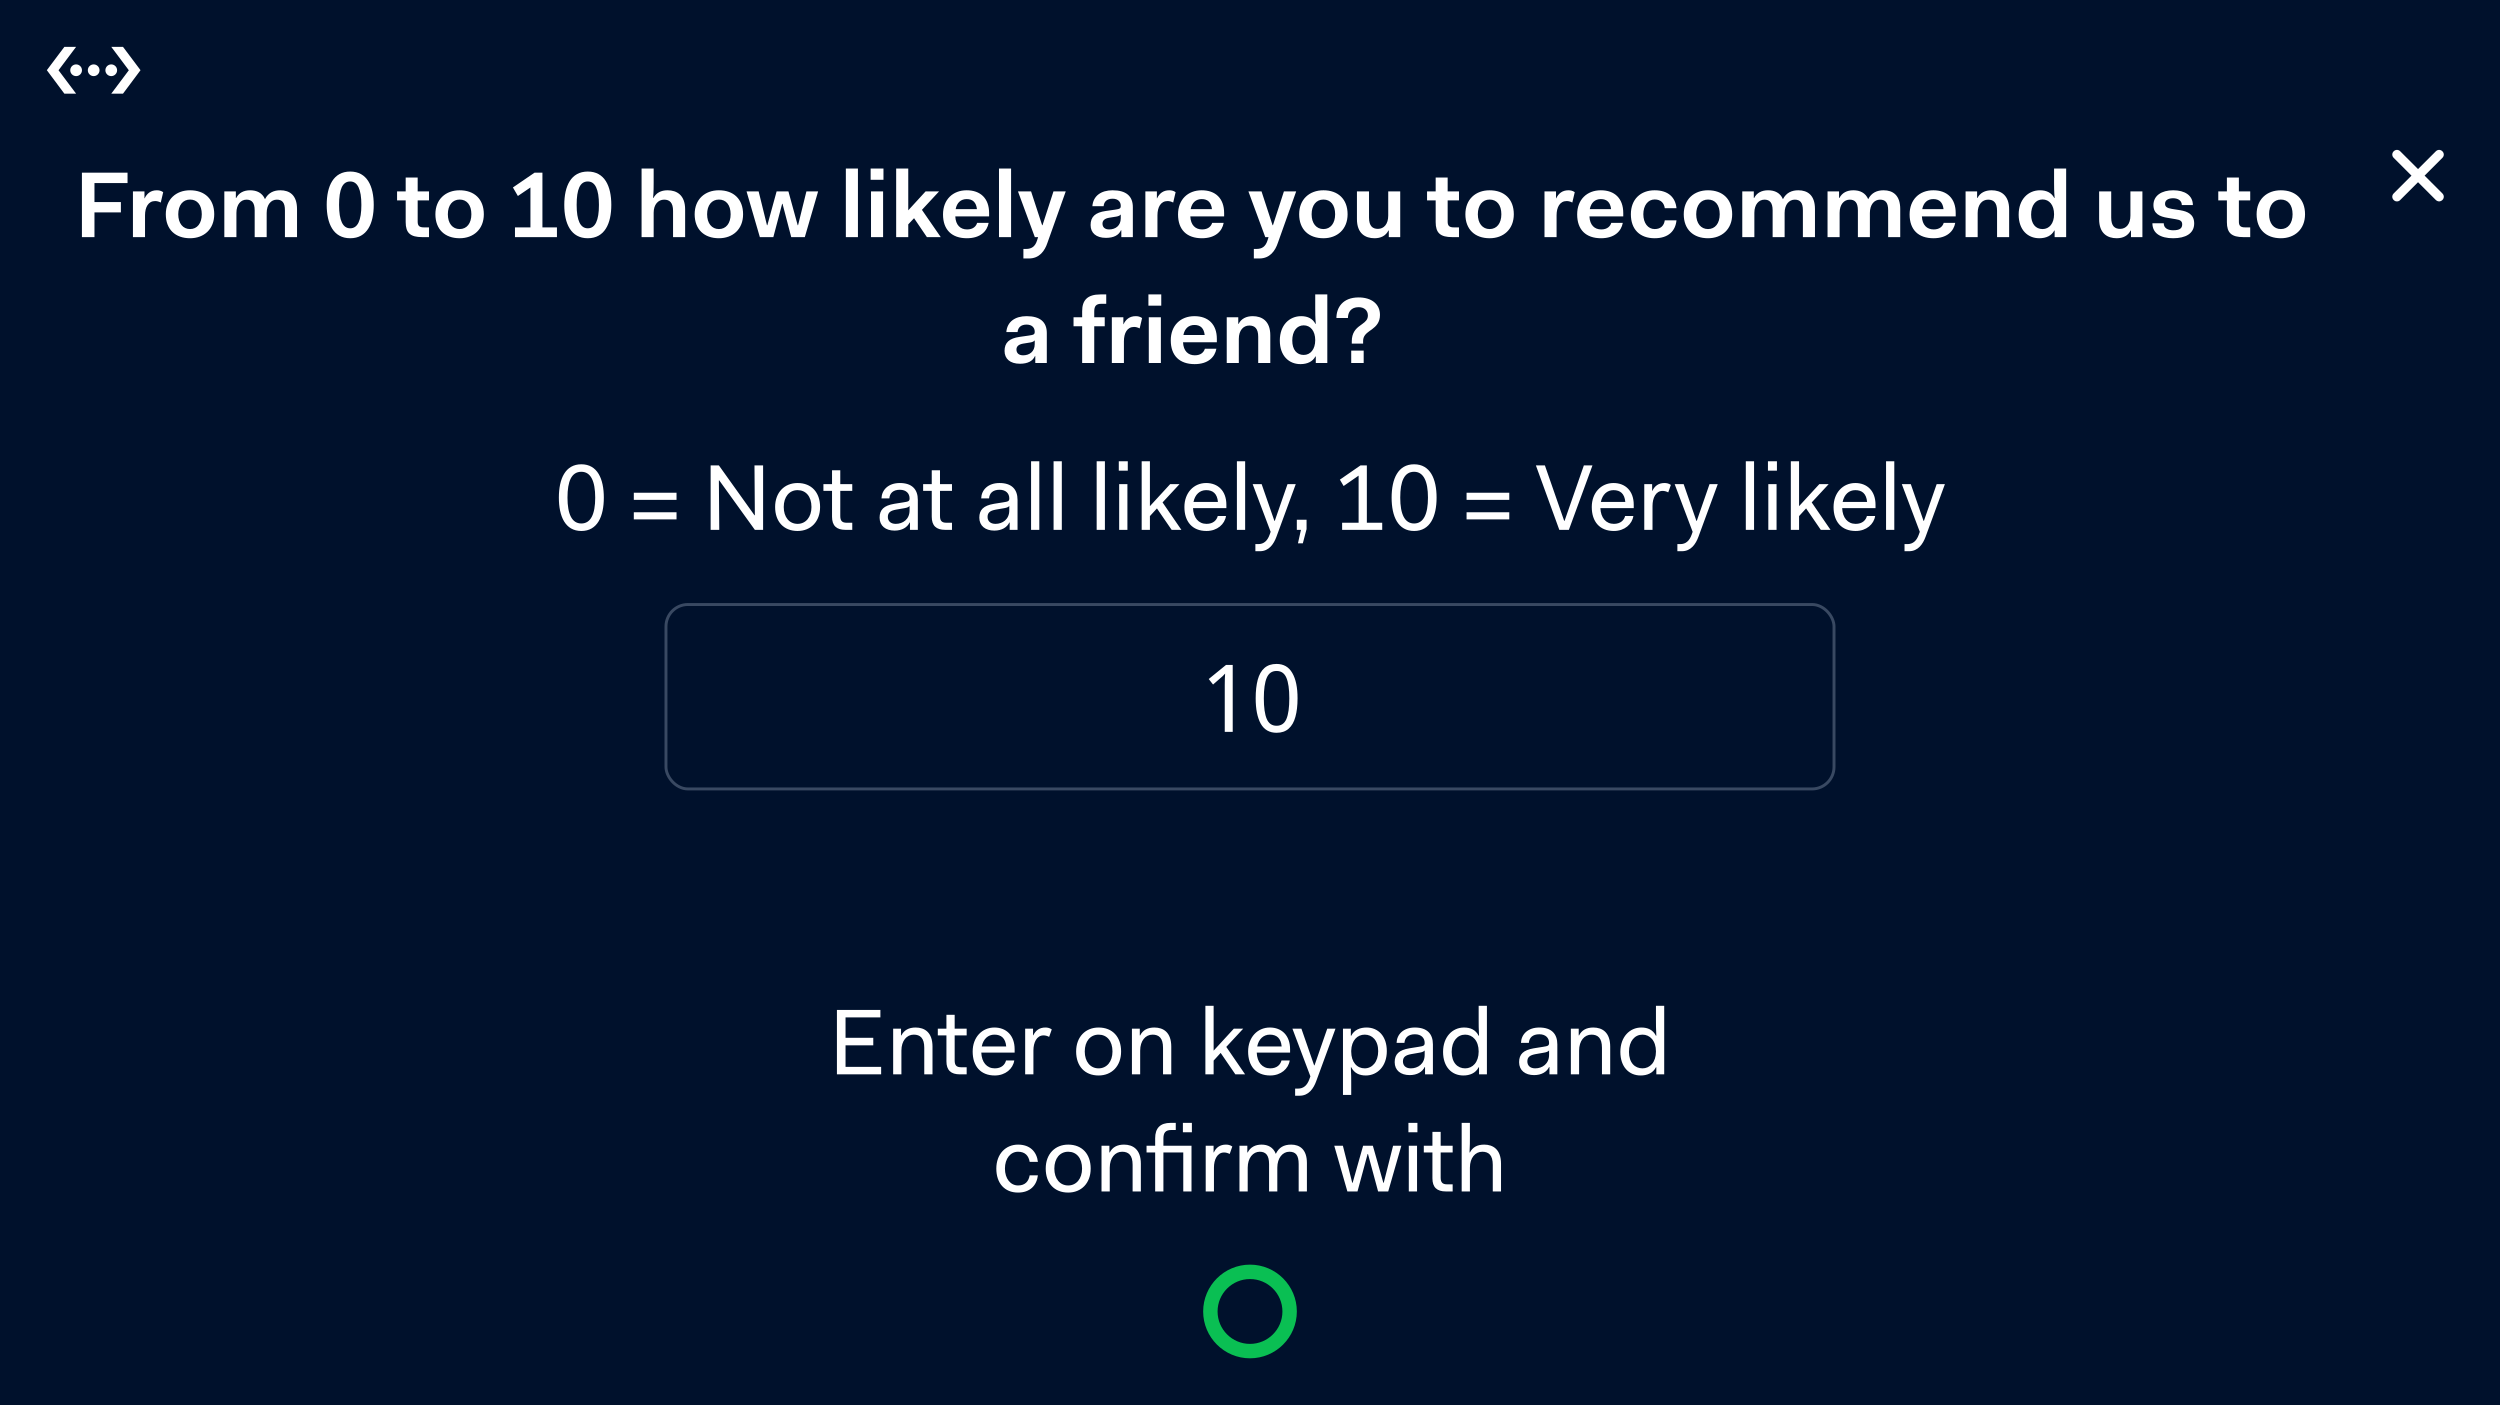 <svg width="854" height="480" viewBox="0 0 854 480" fill="none" xmlns="http://www.w3.org/2000/svg">
<rect width="854" height="480" fill="#00112C"/>
<rect width="854" height="48" fill="#00112C"/>
<path d="M26 26C24.895 26 24 25.105 24 24C24 22.895 24.895 22 26 22C27.105 22 28 22.895 28 24C28 25.105 27.105 26 26 26ZM32 26C30.895 26 30 25.105 30 24C30 22.895 30.895 22 32 22C33.105 22 34 22.895 34 24C34 25.105 33.105 26 32 26ZM38 26C36.895 26 36 25.105 36 24C36 22.895 36.895 22 38 22C39.105 22 40 22.895 40 24C40 25.105 39.105 26 38 26ZM26 16L19.994 24L26 32H21.99L16 23.976L21.99 16H26ZM38 16H42.01L48 23.976L42.01 32H38L44.006 24L38 16Z" fill="white"/>
<path fill-rule="evenodd" clip-rule="evenodd" d="M427 436.923C420.893 436.923 415.923 441.893 415.923 448C415.923 454.11 420.893 459.077 427 459.077C433.107 459.077 438.077 454.11 438.077 448C438.077 441.893 433.107 436.923 427 436.923ZM427 464C418.178 464 411 456.822 411 448C411 439.178 418.178 432 427 432C435.822 432 443 439.178 443 448C443 456.822 435.822 464 427 464Z" fill="#0ABF53"/>
<path d="M285.894 367H300.998V364.44H288.838V357.08H298.31V354.52H288.838V347.544H300.742V344.984H285.894V367ZM305.104 367H307.92V358.904C307.92 355.512 309.744 353.432 312.144 353.432C314.32 353.432 315.728 354.584 315.728 357.912V367H318.544V357.528C318.544 352.664 315.856 351 312.784 351C310.448 351 308.816 351.896 307.92 353.688H307.792V351.384H305.104V367ZM323.3 362.52C323.3 365.592 324.836 367 327.908 367H330.212V364.568H328.292C326.756 364.568 326.116 363.928 326.116 362.264V353.688H330.212V351.384H326.116V346.648H323.3V351.384H320.356V353.688H323.3V362.52ZM332.264 359.192C332.264 364.184 334.952 367.384 339.816 367.384C343.496 367.384 346.056 365.048 346.472 362.264H343.656C343.304 363.672 342.12 364.952 339.816 364.952C337.096 364.952 335.336 362.872 335.208 359.576H346.6V358.424C346.6 353.72 343.752 351 339.688 351C335.464 351 332.264 354.328 332.264 359.192ZM339.688 353.432C342.024 353.432 343.464 354.648 343.72 357.464H335.368C335.88 354.904 337.544 353.432 339.688 353.432ZM350.198 367H353.014V358.84C353.014 356.12 354.134 353.688 356.47 353.688C357.078 353.688 357.718 353.848 358.39 354.2L359.286 351.64C358.486 351.096 357.75 351 357.11 351C355.094 351 353.75 351.992 352.982 353.656H352.886V351.384H350.198V367ZM367.608 359.192C367.608 364.184 370.552 367.384 375.288 367.384C379.768 367.384 382.968 364.184 382.968 359.192C382.968 354.2 380.024 351 375.288 351C370.808 351 367.608 354.2 367.608 359.192ZM370.552 359.192C370.552 355.736 372.44 353.432 375.288 353.432C378.104 353.432 380.024 355.576 380.024 359.192C380.024 362.648 378.072 364.952 375.288 364.952C372.44 364.952 370.552 362.648 370.552 359.192ZM386.666 367H389.482V358.904C389.482 355.512 391.306 353.432 393.706 353.432C395.882 353.432 397.29 354.584 397.29 357.912V367H400.106V357.528C400.106 352.664 397.418 351 394.346 351C392.01 351 390.378 351.896 389.482 353.688H389.354V351.384H386.666V367ZM411.76 367H414.576V362.296L416.976 359.672L422 367H425.328L418.896 357.624L424.688 351.384H421.488L414.576 358.904V343.576H411.76V367ZM426.358 359.192C426.358 364.184 429.046 367.384 433.91 367.384C437.59 367.384 440.15 365.048 440.566 362.264H437.75C437.398 363.672 436.214 364.952 433.91 364.952C431.19 364.952 429.43 362.872 429.302 359.576H440.694V358.424C440.694 353.72 437.846 351 433.782 351C429.558 351 426.358 354.328 426.358 359.192ZM433.782 353.432C436.118 353.432 437.558 354.648 437.814 357.464H429.462C429.974 354.904 431.638 353.432 433.782 353.432ZM442.415 371.864V374.296H443.951C447.119 374.296 448.719 371.736 449.583 369.432L456.207 351.384H453.391L449.039 363.928H448.911L444.559 351.384H441.487L447.631 367.672L447.279 368.664C446.511 370.808 445.231 371.864 443.439 371.864H442.415ZM461.576 369.816C461.576 368.76 461.576 366.616 461.448 364.568H461.576C462.6 366.616 464.392 367.384 466.568 367.384C470.536 367.384 473.736 364.184 473.736 359.064C473.736 353.944 470.792 351 466.824 351C464.648 351 462.6 351.768 461.576 353.816H461.448V351.384H458.76V374.04H461.576V369.816ZM470.792 359.064C470.792 362.776 468.712 364.952 466.184 364.952C463.592 364.952 461.576 362.904 461.576 359.192V358.936C461.672 355.384 463.688 353.432 466.184 353.432C468.712 353.432 470.792 355.352 470.792 359.064ZM476.427 362.84C476.427 365.624 478.475 367.256 481.547 367.256C484.107 367.256 485.899 366.136 486.667 364.504H486.795V367H489.483V356.76C489.483 353.144 487.467 351 483.339 351C479.435 351 477.163 353.304 477.067 356.248H479.755C479.883 354.488 481.035 353.304 483.339 353.304C485.547 353.304 486.667 354.616 486.667 356.248C486.667 357.208 486.283 357.336 484.619 357.592L481.419 358.104C477.867 358.712 476.427 360.12 476.427 362.84ZM486.667 360.344C486.667 363.416 484.363 364.952 481.931 364.952C480.171 364.952 479.243 363.96 479.243 362.584C479.243 361.08 480.139 360.44 482.059 360.088L485.003 359.576C485.803 359.448 486.379 359.192 486.667 358.84V360.344ZM492.952 359.32C492.952 364.44 495.896 367.384 499.864 367.384C502.04 367.384 504.088 366.616 505.112 364.568H505.24V367H507.928V343.576H505.112V348.568C505.112 349.624 505.112 351.768 505.24 353.816H505.112C504.088 351.768 502.296 351 500.12 351C496.152 351 492.952 354.2 492.952 359.32ZM495.896 359.32C495.896 355.608 497.912 353.432 500.504 353.432C503.032 353.432 505.112 355.48 505.112 359.192C505.112 362.904 503.032 364.952 500.504 364.952C497.912 364.952 495.896 363.032 495.896 359.32ZM518.927 362.84C518.927 365.624 520.975 367.256 524.047 367.256C526.607 367.256 528.399 366.136 529.167 364.504H529.295V367H531.983V356.76C531.983 353.144 529.967 351 525.839 351C521.935 351 519.663 353.304 519.567 356.248H522.255C522.383 354.488 523.535 353.304 525.839 353.304C528.047 353.304 529.167 354.616 529.167 356.248C529.167 357.208 528.783 357.336 527.119 357.592L523.919 358.104C520.367 358.712 518.927 360.12 518.927 362.84ZM529.167 360.344C529.167 363.416 526.863 364.952 524.431 364.952C522.671 364.952 521.743 363.96 521.743 362.584C521.743 361.08 522.639 360.44 524.559 360.088L527.503 359.576C528.303 359.448 528.879 359.192 529.167 358.84V360.344ZM536.604 367H539.42V358.904C539.42 355.512 541.244 353.432 543.644 353.432C545.82 353.432 547.228 354.584 547.228 357.912V367H550.044V357.528C550.044 352.664 547.356 351 544.284 351C541.948 351 540.316 351.896 539.42 353.688H539.292V351.384H536.604V367ZM553.514 359.32C553.514 364.44 556.458 367.384 560.426 367.384C562.602 367.384 564.65 366.616 565.674 364.568H565.802V367H568.49V343.576H565.674V348.568C565.674 349.624 565.674 351.768 565.802 353.816H565.674C564.65 351.768 562.858 351 560.682 351C556.714 351 553.514 354.2 553.514 359.32ZM556.458 359.32C556.458 355.608 558.474 353.432 561.066 353.432C563.594 353.432 565.674 355.48 565.674 359.192C565.674 362.904 563.594 364.952 561.066 364.952C558.474 364.952 556.458 363.032 556.458 359.32ZM340.343 399.192C340.343 404.184 343.159 407.384 347.767 407.384C351.831 407.384 354.135 404.984 354.551 401.496H351.735C351.383 403.544 350.199 404.952 347.767 404.952C345.207 404.952 343.286 402.648 343.286 399.192C343.286 395.736 345.207 393.432 347.767 393.432C350.199 393.432 351.383 394.84 351.735 396.888H354.551C354.135 393.4 351.831 391 347.767 391C343.543 391 340.343 394.2 340.343 399.192ZM357.218 399.192C357.218 404.184 360.161 407.384 364.898 407.384C369.378 407.384 372.578 404.184 372.578 399.192C372.578 394.2 369.634 391 364.898 391C360.418 391 357.218 394.2 357.218 399.192ZM360.161 399.192C360.161 395.736 362.05 393.432 364.898 393.432C367.714 393.432 369.634 395.576 369.634 399.192C369.634 402.648 367.682 404.952 364.898 404.952C362.05 404.952 360.161 402.648 360.161 399.192ZM376.276 407H379.092V398.904C379.092 395.512 380.916 393.432 383.316 393.432C385.492 393.432 386.9 394.584 386.9 397.912V407H389.716V397.528C389.716 392.664 387.028 391 383.956 391C381.62 391 379.988 391.896 379.092 393.688H378.964V391.384H376.276V407ZM404.203 407H407.019V391.384H397.419V388.952C397.419 387.032 398.059 386.008 400.107 386.008H401.643V383.576H399.851C396.363 383.576 394.603 385.336 394.603 388.824V391.384H391.659V393.688H394.603V407H397.419V393.688H404.203V407ZM404.075 386.776H407.147V383.576H404.075V386.776ZM411.87 407H414.686V398.84C414.686 396.12 415.806 393.688 418.142 393.688C418.75 393.688 419.39 393.848 420.062 394.2L420.958 391.64C420.158 391.096 419.422 391 418.782 391C416.766 391 415.422 391.992 414.654 393.656H414.558V391.384H411.87V407ZM423.401 407H426.217V398.904C426.217 395.512 428.073 393.432 430.313 393.432C432.361 393.432 433.513 394.584 433.513 397.656V407H436.329V398.872C436.329 395.544 438.185 393.432 440.425 393.432C442.601 393.432 443.625 394.584 443.625 397.656V407H446.441V397.272C446.441 392.664 444.009 391 441.065 391C438.537 391 436.873 391.96 435.817 394.168C434.953 391.896 433.097 391 430.953 391C428.777 391 427.113 391.896 426.217 393.688H426.089V391.384H423.401V407ZM460.264 407H463.72L467.176 394.2H467.304L470.76 407H474.216L478.696 391.384H475.88L472.68 404.056H472.552L468.968 391.384H465.64L462.056 404.056H461.928L458.728 391.384H455.784L460.264 407ZM481.117 386.776H484.189V383.576H481.117V386.776ZM481.245 407H484.061V391.384H481.245V407ZM489.316 402.52C489.316 405.592 490.852 407 493.924 407H496.228V404.568H494.308C492.772 404.568 492.132 403.928 492.132 402.264V393.688H496.228V391.384H492.132V386.648H489.316V391.384H486.372V393.688H489.316V402.52ZM499.307 407H502.123V398.84C502.123 395.512 503.947 393.432 506.347 393.432C508.523 393.432 509.931 394.584 509.931 397.912V407H512.747V397.528C512.747 392.664 510.059 391 506.987 391C504.651 391 503.019 391.896 502.123 393.688H501.995C502.123 391.64 502.123 389.496 502.123 388.44V383.576H499.307V407Z" fill="white"/>
<path d="M27.983 81H32.271V72.552H41.295V69.032H32.271V62.536H43.567V58.984H27.983V81ZM45.412 81H49.54V73.544C49.54 70.792 50.66 68.68 52.996 68.68C53.604 68.68 54.244 68.84 54.916 69.192L55.748 65.64C54.948 65.096 54.212 65 53.572 65C51.524 65 50.18 66.088 49.412 67.752H49.348V65.384H45.412V81ZM56.638 73.192C56.638 78.408 59.934 81.384 64.926 81.384C69.662 81.384 73.182 78.312 73.182 73.192C73.182 67.976 69.886 65 64.926 65C60.158 65 56.638 68.072 56.638 73.192ZM60.894 73.192C60.894 70.088 62.494 68.168 64.926 68.168C67.358 68.168 68.926 69.992 68.926 73.192C68.926 76.296 67.358 78.248 64.926 78.248C62.494 78.248 60.894 76.296 60.894 73.192ZM76.631 81H80.759V72.712C80.759 69.8 82.295 68.2 84.215 68.2C85.911 68.2 86.999 69.128 86.999 71.848V81H91.095V72.744C91.095 69.896 92.599 68.2 94.551 68.2C96.343 68.2 97.335 69.128 97.335 71.848V81H101.463V71.4C101.463 66.664 98.935 65 95.767 65C93.623 65 91.671 65.768 90.519 68.04C89.591 65.864 87.703 65 85.431 65C83.287 65 81.591 65.864 80.695 67.624H80.567V65.384H76.631V81ZM119.635 81.384C125.395 81.384 127.667 76.392 127.667 69.992C127.667 63.592 125.395 58.6 119.635 58.6C113.875 58.6 111.603 63.592 111.603 69.992C111.603 76.392 113.875 81.384 119.635 81.384ZM119.635 77.992C117.107 77.992 115.827 75.336 115.827 69.992C115.827 64.648 116.979 61.992 119.635 61.992C122.163 61.992 123.443 64.648 123.443 69.992C123.443 75.336 122.163 77.992 119.635 77.992ZM138.582 75.88C138.582 79.592 140.182 81 144.246 81H146.55V77.672H144.758C143.222 77.672 142.678 77.096 142.678 75.72V68.456H146.55V65.384H142.678V60.648H138.582V65.384H135.638V68.456H138.582V75.88ZM148.732 73.192C148.732 78.408 152.028 81.384 157.02 81.384C161.756 81.384 165.276 78.312 165.276 73.192C165.276 67.976 161.98 65 157.02 65C152.252 65 148.732 68.072 148.732 73.192ZM152.988 73.192C152.988 70.088 154.588 68.168 157.02 68.168C159.452 68.168 161.02 69.992 161.02 73.192C161.02 76.296 159.452 78.248 157.02 78.248C154.588 78.248 152.988 76.296 152.988 73.192ZM176.908 66.952L181.196 64.04V77.672H175.916V81H190.252V77.672H185.292V58.984H182.604L175.212 64.04L176.908 66.952ZM200.791 81.384C206.551 81.384 208.823 76.392 208.823 69.992C208.823 63.592 206.551 58.6 200.791 58.6C195.031 58.6 192.759 63.592 192.759 69.992C192.759 76.392 195.031 81.384 200.791 81.384ZM200.791 77.992C198.263 77.992 196.983 75.336 196.983 69.992C196.983 64.648 198.135 61.992 200.791 61.992C203.319 61.992 204.599 64.648 204.599 69.992C204.599 75.336 203.319 77.992 200.791 77.992ZM219.162 81H223.29V72.68C223.29 69.864 224.826 68.2 226.874 68.2C228.698 68.2 229.914 69.16 229.914 72.04V81H234.042V71.528C234.042 66.664 231.226 65 228.026 65C225.818 65 224.122 65.896 223.226 67.624H223.098C223.29 65.544 223.29 63.432 223.29 62.376V57.576H219.162V81ZM237.294 73.192C237.294 78.408 240.59 81.384 245.582 81.384C250.318 81.384 253.838 78.312 253.838 73.192C253.838 67.976 250.542 65 245.582 65C240.814 65 237.294 68.072 237.294 73.192ZM241.55 73.192C241.55 70.088 243.15 68.168 245.582 68.168C248.014 68.168 249.582 69.992 249.582 73.192C249.582 76.296 248.014 78.248 245.582 78.248C243.15 78.248 241.55 76.296 241.55 73.192ZM259.564 81H264.172L267.18 69.608H267.308L270.284 81H274.924L279.468 65.384H275.468L272.62 76.936H272.492L269.324 65.384H265.292L262.124 76.936H261.996L259.148 65.384H255.02L259.564 81ZM288.943 81H293.071V57.576H288.943V81ZM297.409 61.416H301.793V57.576H297.409V61.416ZM297.537 81H301.665V65.384H297.537V81ZM306.131 81H310.259V76.648L312.243 74.536L316.627 81H321.363L314.931 71.688L320.787 65.384H316.179L310.259 71.848V57.576H306.131V81ZM322.136 73.256C322.136 78.504 325.144 81.384 330.296 81.384C334.904 81.384 337.208 78.984 337.72 76.136H333.784C333.432 77.32 332.408 78.376 330.36 78.376C328.056 78.376 326.456 76.872 326.328 73.928H337.88V72.776C337.88 67.784 334.936 65 330.232 65C325.464 65 322.136 68.2 322.136 73.256ZM330.232 68.008C332.312 68.008 333.464 69.16 333.72 71.432H326.456C326.872 69.256 328.216 68.008 330.232 68.008ZM341.256 81H345.384V57.576H341.256V81ZM353.497 81H354.617L354.265 82.12C353.593 84.264 352.345 85.032 350.553 85.032H349.593V88.296H351.481C355.065 88.296 356.889 85.704 357.817 82.92L364.057 65.384H359.865L356.121 76.936H355.993L352.217 65.384H347.737L353.497 81ZM372.547 76.872C372.547 79.56 374.435 81.256 377.795 81.256C380.483 81.256 382.179 80.328 382.915 78.664H383.043V81H386.979V70.76C386.979 67.016 384.707 65 380.067 65C376.099 65 373.411 66.952 373.155 70.44H376.995C377.123 68.872 378.147 67.88 380.067 67.88C381.987 67.88 382.851 69 382.851 70.312C382.851 71.272 382.499 71.368 380.867 71.624L377.731 72.072C374.115 72.584 372.547 74.056 372.547 76.872ZM382.851 74.568C382.851 77.128 381.027 78.376 378.883 78.376C377.443 78.376 376.611 77.64 376.611 76.392C376.611 75.304 377.379 74.632 378.915 74.376L381.315 73.992C382.051 73.864 382.563 73.64 382.851 73.256V74.568ZM391.256 81H395.384V73.544C395.384 70.792 396.504 68.68 398.84 68.68C399.448 68.68 400.088 68.84 400.76 69.192L401.592 65.64C400.792 65.096 400.056 65 399.416 65C397.368 65 396.024 66.088 395.256 67.752H395.192V65.384H391.256V81ZM402.418 73.256C402.418 78.504 405.426 81.384 410.578 81.384C415.186 81.384 417.49 78.984 418.002 76.136H414.066C413.714 77.32 412.69 78.376 410.642 78.376C408.338 78.376 406.738 76.872 406.61 73.928H418.162V72.776C418.162 67.784 415.218 65 410.514 65C405.746 65 402.418 68.2 402.418 73.256ZM410.514 68.008C412.594 68.008 413.746 69.16 414.002 71.432H406.738C407.154 69.256 408.498 68.008 410.514 68.008ZM432.216 81H433.336L432.984 82.12C432.312 84.264 431.064 85.032 429.272 85.032H428.312V88.296H430.2C433.784 88.296 435.608 85.704 436.536 82.92L442.776 65.384H438.584L434.84 76.936H434.712L430.936 65.384H426.456L432.216 81ZM443.794 73.192C443.794 78.408 447.09 81.384 452.082 81.384C456.818 81.384 460.338 78.312 460.338 73.192C460.338 67.976 457.042 65 452.082 65C447.314 65 443.794 68.072 443.794 73.192ZM448.05 73.192C448.05 70.088 449.65 68.168 452.082 68.168C454.514 68.168 456.082 69.992 456.082 73.192C456.082 76.296 454.514 78.248 452.082 78.248C449.65 78.248 448.05 76.296 448.05 73.192ZM463.531 74.856C463.531 79.72 466.347 81.384 469.547 81.384C471.723 81.384 473.387 80.52 474.283 78.76H474.411V81H478.315V65.384H474.219V73.64C474.219 76.552 472.747 78.184 470.699 78.184C468.907 78.184 467.659 77.256 467.659 74.344V65.384H463.531V74.856ZM490.425 75.88C490.425 79.592 492.025 81 496.089 81H498.393V77.672H496.601C495.065 77.672 494.521 77.096 494.521 75.72V68.456H498.393V65.384H494.521V60.648H490.425V65.384H487.481V68.456H490.425V75.88ZM500.575 73.192C500.575 78.408 503.871 81.384 508.863 81.384C513.599 81.384 517.119 78.312 517.119 73.192C517.119 67.976 513.823 65 508.863 65C504.095 65 500.575 68.072 500.575 73.192ZM504.831 73.192C504.831 70.088 506.431 68.168 508.863 68.168C511.295 68.168 512.863 69.992 512.863 73.192C512.863 76.296 511.295 78.248 508.863 78.248C506.431 78.248 504.831 76.296 504.831 73.192ZM527.599 81H531.727V73.544C531.727 70.792 532.847 68.68 535.183 68.68C535.791 68.68 536.431 68.84 537.103 69.192L537.935 65.64C537.135 65.096 536.399 65 535.759 65C533.711 65 532.367 66.088 531.599 67.752H531.535V65.384H527.599V81ZM538.761 73.256C538.761 78.504 541.769 81.384 546.921 81.384C551.529 81.384 553.833 78.984 554.345 76.136H550.409C550.057 77.32 549.033 78.376 546.985 78.376C544.681 78.376 543.081 76.872 542.953 73.928H554.505V72.776C554.505 67.784 551.561 65 546.857 65C542.089 65 538.761 68.2 538.761 73.256ZM546.857 68.008C548.937 68.008 550.089 69.16 550.345 71.432H543.081C543.497 69.256 544.841 68.008 546.857 68.008ZM557.105 73.192C557.105 78.408 560.209 81.384 565.233 81.384C569.969 81.384 572.337 78.856 572.689 75.272H568.689C568.433 76.968 567.409 78.248 565.233 78.248C562.929 78.248 561.361 76.168 561.361 73.192C561.361 70.216 562.929 68.136 565.233 68.136C567.409 68.136 568.433 69.416 568.689 71.112H572.689C572.337 67.528 569.969 65 565.233 65C560.433 65 557.105 68.072 557.105 73.192ZM575.169 73.192C575.169 78.408 578.465 81.384 583.457 81.384C588.193 81.384 591.713 78.312 591.713 73.192C591.713 67.976 588.417 65 583.457 65C578.689 65 575.169 68.072 575.169 73.192ZM579.425 73.192C579.425 70.088 581.025 68.168 583.457 68.168C585.889 68.168 587.457 69.992 587.457 73.192C587.457 76.296 585.889 78.248 583.457 78.248C581.025 78.248 579.425 76.296 579.425 73.192ZM595.162 81H599.29V72.712C599.29 69.8 600.826 68.2 602.746 68.2C604.442 68.2 605.53 69.128 605.53 71.848V81H609.626V72.744C609.626 69.896 611.13 68.2 613.082 68.2C614.874 68.2 615.866 69.128 615.866 71.848V81H619.994V71.4C619.994 66.664 617.466 65 614.298 65C612.154 65 610.202 65.768 609.05 68.04C608.122 65.864 606.234 65 603.962 65C601.818 65 600.122 65.864 599.226 67.624H599.098V65.384H595.162V81ZM624.287 81H628.415V72.712C628.415 69.8 629.951 68.2 631.871 68.2C633.567 68.2 634.655 69.128 634.655 71.848V81H638.751V72.744C638.751 69.896 640.255 68.2 642.207 68.2C643.999 68.2 644.991 69.128 644.991 71.848V81H649.119V71.4C649.119 66.664 646.591 65 643.423 65C641.279 65 639.327 65.768 638.175 68.04C637.247 65.864 635.359 65 633.087 65C630.943 65 629.247 65.864 628.351 67.624H628.223V65.384H624.287V81ZM652.324 73.256C652.324 78.504 655.332 81.384 660.484 81.384C665.092 81.384 667.396 78.984 667.908 76.136H663.972C663.62 77.32 662.596 78.376 660.548 78.376C658.244 78.376 656.644 76.872 656.516 73.928H668.068V72.776C668.068 67.784 665.124 65 660.42 65C655.652 65 652.324 68.2 652.324 73.256ZM660.42 68.008C662.5 68.008 663.652 69.16 663.908 71.432H656.644C657.06 69.256 658.404 68.008 660.42 68.008ZM671.443 81H675.571V72.776C675.571 69.864 677.107 68.2 679.155 68.2C680.979 68.2 682.195 69.192 682.195 72.04V81H686.323V71.528C686.323 66.664 683.507 65 680.307 65C678.131 65 676.403 65.864 675.507 67.624H675.379V65.384H671.443V81ZM689.575 73.32C689.575 78.568 692.711 81.384 696.615 81.384C699.015 81.384 700.839 80.488 701.735 78.76H701.863V81H705.799V57.576H701.671V62.376C701.671 63.432 701.671 65.576 701.863 67.624H701.735C700.839 65.896 699.175 65 696.871 65C692.839 65 689.575 68.072 689.575 73.32ZM693.831 73.32C693.831 70.184 695.367 68.136 697.735 68.136C700.039 68.136 701.671 70.056 701.671 73.192C701.671 76.328 700.039 78.248 697.735 78.248C695.367 78.248 693.831 76.456 693.831 73.32ZM717.062 74.856C717.062 79.72 719.878 81.384 723.078 81.384C725.254 81.384 726.918 80.52 727.814 78.76H727.942V81H731.846V65.384H727.75V73.64C727.75 76.552 726.278 78.184 724.23 78.184C722.438 78.184 721.19 77.256 721.19 74.344V65.384H717.062V74.856ZM735.261 76.264C735.261 79.688 738.013 81.384 742.333 81.384C746.589 81.384 749.533 79.784 749.533 76.328C749.533 73.16 747.229 72.232 744.797 71.816L741.949 71.368C740.157 71.08 739.581 70.568 739.581 69.576C739.581 68.424 740.637 67.72 742.333 67.72C743.997 67.72 745.309 68.52 745.309 70.056H749.085C749.085 66.728 746.301 65 742.365 65C738.397 65 735.613 66.824 735.613 70.056C735.613 73.032 737.789 73.992 740.413 74.408L743.261 74.888C744.765 75.112 745.437 75.528 745.437 76.648C745.437 78.024 744.541 78.664 742.333 78.664C740.765 78.664 739.133 78.056 739.133 76.264H735.261ZM760.707 75.88C760.707 79.592 762.307 81 766.371 81H768.675V77.672H766.883C765.347 77.672 764.803 77.096 764.803 75.72V68.456H768.675V65.384H764.803V60.648H760.707V65.384H757.763V68.456H760.707V75.88ZM770.857 73.192C770.857 78.408 774.153 81.384 779.145 81.384C783.881 81.384 787.401 78.312 787.401 73.192C787.401 67.976 784.105 65 779.145 65C774.377 65 770.857 68.072 770.857 73.192ZM775.113 73.192C775.113 70.088 776.713 68.168 779.145 68.168C781.577 68.168 783.145 69.992 783.145 73.192C783.145 76.296 781.577 78.248 779.145 78.248C776.713 78.248 775.113 76.296 775.113 73.192ZM343.157 119.872C343.157 122.56 345.045 124.256 348.405 124.256C351.093 124.256 352.789 123.328 353.525 121.664H353.653V124H357.589V113.76C357.589 110.016 355.317 108 350.677 108C346.709 108 344.021 109.952 343.765 113.44H347.605C347.733 111.872 348.757 110.88 350.677 110.88C352.597 110.88 353.461 112 353.461 113.312C353.461 114.272 353.109 114.368 351.477 114.624L348.341 115.072C344.725 115.584 343.157 117.056 343.157 119.872ZM353.461 117.568C353.461 120.128 351.637 121.376 349.493 121.376C348.053 121.376 347.221 120.64 347.221 119.392C347.221 118.304 347.989 117.632 349.525 117.376L351.925 116.992C352.661 116.864 353.173 116.64 353.461 116.256V117.568ZM369.664 124H373.792V111.456H377.376V108.384H373.792V106.432C373.792 104.544 374.432 103.776 376.224 103.776H377.888V100.576H375.904C371.456 100.576 369.664 102.56 369.664 106.304V108.384H366.72V111.456H369.664V124ZM379.803 124H383.931V116.544C383.931 113.792 385.051 111.68 387.387 111.68C387.995 111.68 388.635 111.84 389.307 112.192L390.139 108.64C389.339 108.096 388.603 108 387.963 108C385.915 108 384.571 109.088 383.803 110.752H383.739V108.384H379.803V124ZM392.299 104.416H396.684V100.576H392.299V104.416ZM392.428 124H396.556V108.384H392.428V124ZM399.933 116.256C399.933 121.504 402.941 124.384 408.093 124.384C412.701 124.384 415.005 121.984 415.517 119.136H411.581C411.229 120.32 410.205 121.376 408.157 121.376C405.853 121.376 404.253 119.872 404.125 116.928H415.677V115.776C415.677 110.784 412.733 108 408.029 108C403.261 108 399.933 111.2 399.933 116.256ZM408.029 111.008C410.109 111.008 411.261 112.16 411.517 114.432H404.253C404.669 112.256 406.013 111.008 408.029 111.008ZM419.053 124H423.181V115.776C423.181 112.864 424.717 111.2 426.765 111.2C428.589 111.2 429.805 112.192 429.805 115.04V124H433.933V114.528C433.933 109.664 431.117 108 427.917 108C425.741 108 424.013 108.864 423.117 110.624H422.989V108.384H419.053V124ZM437.185 116.32C437.185 121.568 440.321 124.384 444.225 124.384C446.625 124.384 448.449 123.488 449.345 121.76H449.473V124H453.409V100.576H449.281V105.376C449.281 106.432 449.281 108.576 449.473 110.624H449.345C448.449 108.896 446.785 108 444.481 108C440.449 108 437.185 111.072 437.185 116.32ZM441.441 116.32C441.441 113.184 442.977 111.136 445.345 111.136C447.649 111.136 449.281 113.056 449.281 116.192C449.281 119.328 447.649 121.248 445.345 121.248C442.977 121.248 441.441 119.456 441.441 116.32ZM461.768 117.376H465.64V116.448C465.64 114.816 466.632 113.952 467.816 113.088L468.68 112.48C470.056 111.456 471.4 110.144 471.4 107.584C471.4 103.808 468.456 101.6 464.104 101.6C458.728 101.6 456.52 105.024 456.52 108.64H460.456C460.456 106.688 461.48 104.928 464.104 104.928C466.12 104.928 467.272 106.144 467.272 107.776C467.272 109.152 466.44 109.888 465.416 110.624L464.552 111.264C463.112 112.288 461.768 113.728 461.768 116.608V117.376ZM461.576 124H465.832V119.776H461.576V124Z" fill="white"/>
<path d="M828.24 60L834.32 53.92C834.96 53.28 834.96 52.32 834.32 51.68C833.68 51.04 832.72 51.04 832.08 51.68L826 57.76L819.92 51.68C819.28 51.04 818.32 51.04 817.68 51.68C817.04 52.32 817.04 53.28 817.68 53.92L823.76 60L817.68 66.08C817.04 66.72 817.04 67.68 817.68 68.32C818 68.64 818.32 68.8 818.8 68.8C819.28 68.8 819.6 68.64 819.92 68.32L826 62.24L832.08 68.32C832.4 68.64 832.88 68.8 833.2 68.8C833.52 68.8 834 68.64 834.32 68.32C834.96 67.68 834.96 66.72 834.32 66.08L828.24 60Z" fill="white"/>
<path d="M198.588 181.384C204.092 181.384 206.268 176.392 206.268 169.992C206.268 163.592 204.092 158.6 198.588 158.6C193.084 158.6 190.908 163.592 190.908 169.992C190.908 176.392 193.084 181.384 198.588 181.384ZM198.588 178.824C195.388 178.824 193.852 175.656 193.852 169.992C193.852 164.328 195.26 161.16 198.588 161.16C201.788 161.16 203.324 164.328 203.324 169.992C203.324 175.656 201.788 178.824 198.588 178.824ZM216.511 170.76H231.103V168.328H216.511V170.76ZM216.511 177.416H231.103V174.984H216.511V177.416ZM242.754 181H245.698L245.57 164.104H245.698L257.858 181H260.674V158.984H257.73L257.858 176.008H257.73L245.57 158.984H242.754V181ZM264.78 173.192C264.78 178.184 267.724 181.384 272.46 181.384C276.94 181.384 280.14 178.184 280.14 173.192C280.14 168.2 277.196 165 272.46 165C267.98 165 264.78 168.2 264.78 173.192ZM267.724 173.192C267.724 169.736 269.612 167.432 272.46 167.432C275.276 167.432 277.196 169.576 277.196 173.192C277.196 176.648 275.244 178.952 272.46 178.952C269.612 178.952 267.724 176.648 267.724 173.192ZM284.222 176.52C284.222 179.592 285.758 181 288.83 181H291.134V178.568H289.214C287.678 178.568 287.038 177.928 287.038 176.264V167.688H291.134V165.384H287.038V160.648H284.222V165.384H281.278V167.688H284.222V176.52ZM300.474 176.84C300.474 179.624 302.522 181.256 305.594 181.256C308.154 181.256 309.946 180.136 310.714 178.504H310.842V181H313.53V170.76C313.53 167.144 311.514 165 307.385 165C303.482 165 301.21 167.304 301.114 170.248H303.802C303.93 168.488 305.082 167.304 307.385 167.304C309.594 167.304 310.714 168.616 310.714 170.248C310.714 171.208 310.33 171.336 308.666 171.592L305.466 172.104C301.914 172.712 300.474 174.12 300.474 176.84ZM310.714 174.344C310.714 177.416 308.41 178.952 305.978 178.952C304.218 178.952 303.29 177.96 303.29 176.584C303.29 175.08 304.186 174.44 306.106 174.088L309.05 173.576C309.85 173.448 310.426 173.192 310.714 172.84V174.344ZM318.285 176.52C318.285 179.592 319.821 181 322.893 181H325.197V178.568H323.277C321.741 178.568 321.101 177.928 321.101 176.264V167.688H325.197V165.384H321.101V160.648H318.285V165.384H315.341V167.688H318.285V176.52ZM334.536 176.84C334.536 179.624 336.584 181.256 339.656 181.256C342.216 181.256 344.008 180.136 344.776 178.504H344.904V181H347.592V170.76C347.592 167.144 345.576 165 341.448 165C337.544 165 335.272 167.304 335.176 170.248H337.864C337.992 168.488 339.144 167.304 341.448 167.304C343.656 167.304 344.776 168.616 344.776 170.248C344.776 171.208 344.392 171.336 342.728 171.592L339.528 172.104C335.976 172.712 334.536 174.12 334.536 176.84ZM344.776 174.344C344.776 177.416 342.472 178.952 340.04 178.952C338.28 178.952 337.352 177.96 337.352 176.584C337.352 175.08 338.248 174.44 340.168 174.088L343.112 173.576C343.912 173.448 344.488 173.192 344.776 172.84V174.344ZM352.213 181H355.029V157.576H352.213V181ZM359.901 181H362.717V157.576H359.901V181ZM374.62 181H377.436V157.576H374.62V181ZM382.179 160.776H385.251V157.576H382.179V160.776ZM382.307 181H385.123V165.384H382.307V181ZM389.995 181H392.811V176.296L395.211 173.672L400.235 181H403.562L397.131 171.624L402.923 165.384H399.723L392.811 172.904V157.576H389.995V181ZM404.593 173.192C404.593 178.184 407.281 181.384 412.145 181.384C415.825 181.384 418.385 179.048 418.801 176.264H415.985C415.633 177.672 414.449 178.952 412.145 178.952C409.425 178.952 407.665 176.872 407.536 173.576H418.929V172.424C418.929 167.72 416.081 165 412.017 165C407.793 165 404.593 168.328 404.593 173.192ZM412.017 167.432C414.353 167.432 415.793 168.648 416.049 171.464H407.697C408.209 168.904 409.873 167.432 412.017 167.432ZM422.526 181H425.342V157.576H422.526V181ZM428.837 185.864V188.296H430.373C433.541 188.296 435.141 185.736 436.005 183.432L442.629 165.384H439.813L435.461 177.928H435.333L430.981 165.384H427.909L434.053 181.672L433.701 182.664C432.933 184.808 431.653 185.864 429.861 185.864H428.837ZM444.403 181L443.379 185.608H445.043L446.323 180.744V177.544H442.995V181H444.403ZM458.981 166.024L464.101 162.472V178.568H458.469V181H472.165V178.568H466.917V158.984H464.741L457.701 163.848L458.981 166.024ZM483.057 181.384C488.561 181.384 490.737 176.392 490.737 169.992C490.737 163.592 488.561 158.6 483.057 158.6C477.553 158.6 475.377 163.592 475.377 169.992C475.377 176.392 477.553 181.384 483.057 181.384ZM483.057 178.824C479.857 178.824 478.321 175.656 478.321 169.992C478.321 164.328 479.729 161.16 483.057 161.16C486.257 161.16 487.793 164.328 487.793 169.992C487.793 175.656 486.257 178.824 483.057 178.824ZM500.98 170.76H515.572V168.328H500.98V170.76ZM500.98 177.416H515.572V174.984H500.98V177.416ZM532.662 181H535.926L543.99 158.984H541.046L534.454 177.928H534.326L527.734 158.984H524.662L532.662 181ZM543.749 173.192C543.749 178.184 546.437 181.384 551.301 181.384C554.981 181.384 557.541 179.048 557.957 176.264H555.141C554.789 177.672 553.605 178.952 551.301 178.952C548.581 178.952 546.821 176.872 546.693 173.576H558.085V172.424C558.085 167.72 555.237 165 551.173 165C546.949 165 543.749 168.328 543.749 173.192ZM551.173 167.432C553.509 167.432 554.949 168.648 555.205 171.464H546.853C547.365 168.904 549.029 167.432 551.173 167.432ZM561.682 181H564.498V172.84C564.498 170.12 565.618 167.688 567.954 167.688C568.562 167.688 569.202 167.848 569.874 168.2L570.77 165.64C569.97 165.096 569.234 165 568.594 165C566.578 165 565.234 165.992 564.466 167.656H564.37V165.384H561.682V181ZM572.993 185.864V188.296H574.53C577.698 188.296 579.298 185.736 580.161 183.432L586.786 165.384H583.97L579.618 177.928H579.49L575.138 165.384H572.066L578.21 181.672L577.858 182.664C577.09 184.808 575.81 185.864 574.018 185.864H572.993ZM596.37 181H599.186V157.576H596.37V181ZM603.929 160.776H607.001V157.576H603.929V160.776ZM604.057 181H606.873V165.384H604.057V181ZM611.745 181H614.561V176.296L616.961 173.672L621.985 181H625.312L618.881 171.624L624.673 165.384H621.473L614.561 172.904V157.576H611.745V181ZM626.343 173.192C626.343 178.184 629.031 181.384 633.895 181.384C637.575 181.384 640.135 179.048 640.551 176.264H637.735C637.383 177.672 636.199 178.952 633.895 178.952C631.175 178.952 629.415 176.872 629.286 173.576H640.679V172.424C640.679 167.72 637.831 165 633.767 165C629.543 165 626.343 168.328 626.343 173.192ZM633.767 167.432C636.103 167.432 637.543 168.648 637.799 171.464H629.447C629.959 168.904 631.623 167.432 633.767 167.432ZM644.276 181H647.092V157.576H644.276V181ZM650.587 185.864V188.296H652.123C655.291 188.296 656.891 185.736 657.755 183.432L664.379 165.384H661.563L657.211 177.928H657.083L652.731 165.384H649.659L655.803 181.672L655.451 182.664C654.683 184.808 653.403 185.864 651.611 185.864H650.587Z" fill="white"/>
<rect x="227.5" y="206.5" width="399" height="63" rx="7.5" fill="#00112C"/>
<path d="M421.097 250H418.377V234.032C418.377 233.115 418.387 232.379 418.409 231.824C418.43 231.269 418.462 230.693 418.505 230.096C418.206 230.437 417.918 230.736 417.641 230.992C417.363 231.227 417.033 231.515 416.649 231.856L414.377 233.84L412.905 231.952L418.793 227.152H421.097V250ZM443.244 238.544C443.244 241.019 442.999 243.131 442.508 244.88C442.039 246.629 441.271 247.973 440.204 248.912C439.159 249.851 437.783 250.32 436.076 250.32C433.644 250.32 431.841 249.285 430.668 247.216C429.516 245.125 428.94 242.235 428.94 238.544C428.94 236.069 429.175 233.957 429.644 232.208C430.113 230.459 430.871 229.125 431.916 228.208C432.961 227.269 434.348 226.8 436.076 226.8C438.487 226.8 440.279 227.835 441.452 229.904C442.647 231.952 443.244 234.832 443.244 238.544ZM431.724 238.544C431.724 241.68 432.055 244.027 432.716 245.584C433.377 247.141 434.497 247.92 436.076 247.92C437.655 247.92 438.775 247.152 439.436 245.616C440.097 244.059 440.428 241.701 440.428 238.544C440.428 235.429 440.097 233.093 439.436 231.536C438.775 229.979 437.655 229.2 436.076 229.2C434.497 229.2 433.377 229.979 432.716 231.536C432.055 233.093 431.724 235.429 431.724 238.544Z" fill="white"/>
<rect x="227.5" y="206.5" width="399" height="63" rx="7.5" stroke="#394962"/>
</svg>
